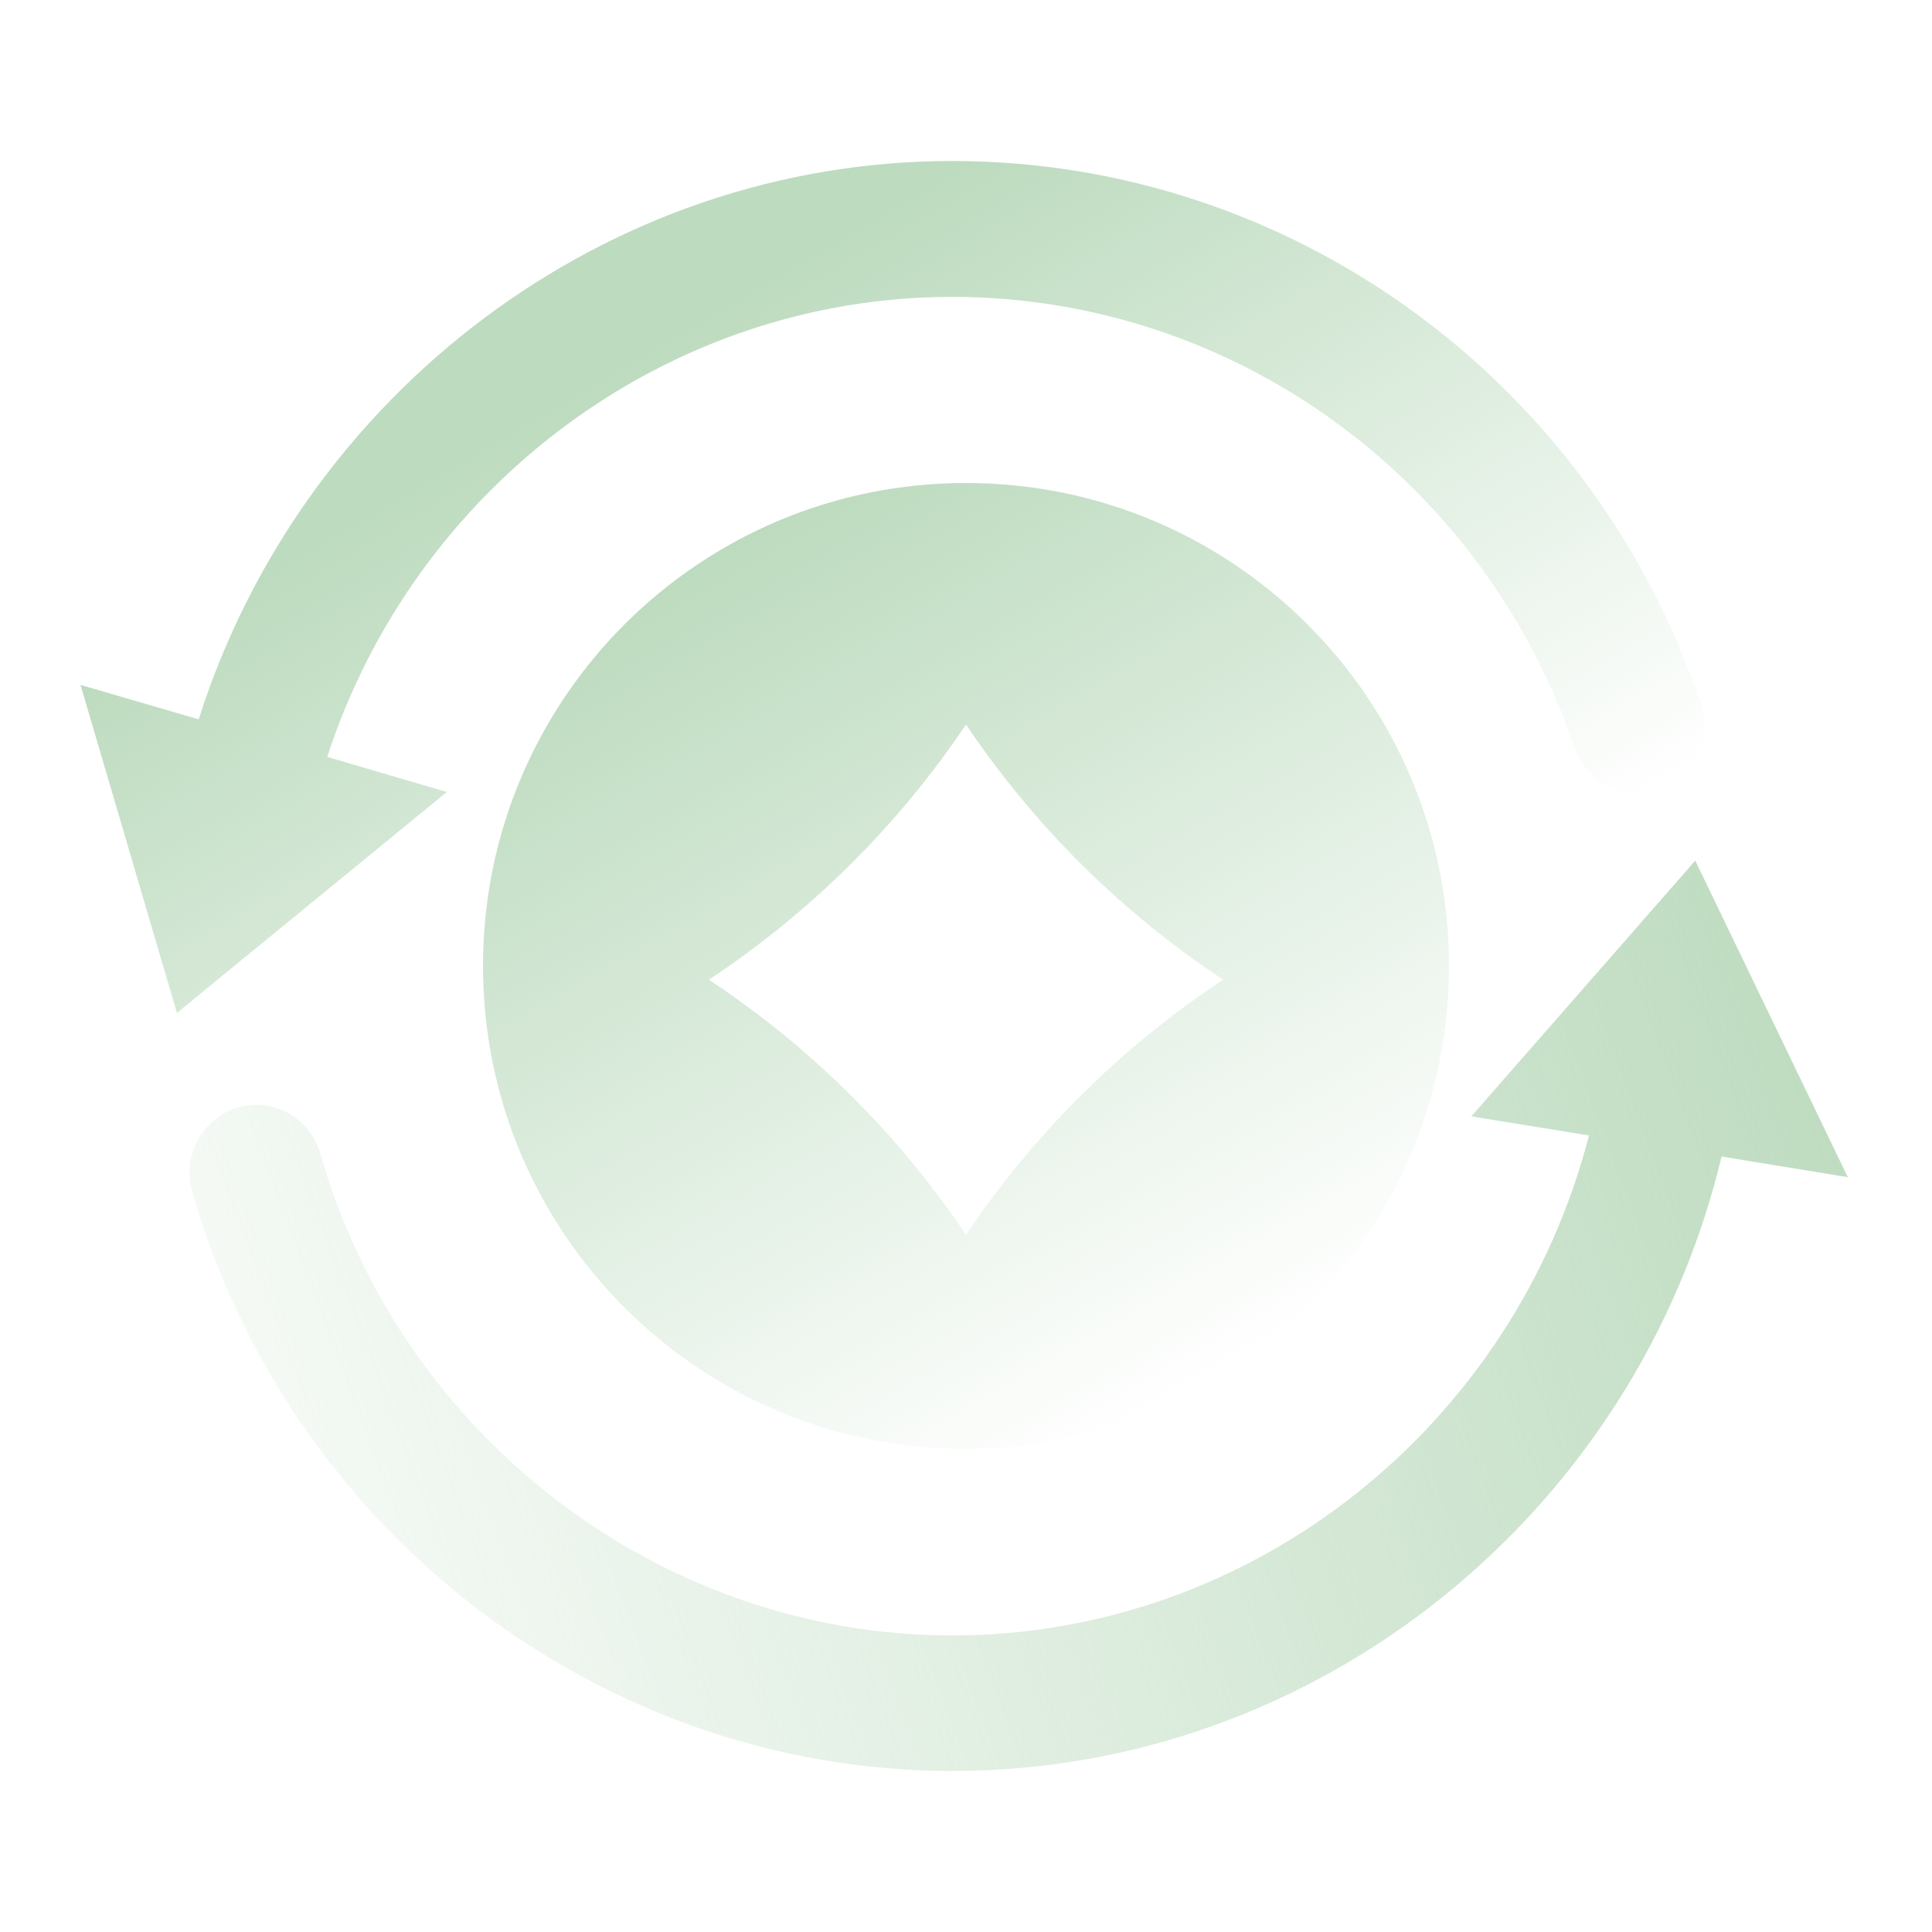 <svg width="24" height="24" viewBox="0 0 24 24" fill="none" xmlns="http://www.w3.org/2000/svg">
<path fill-rule="evenodd" clip-rule="evenodd" d="M18 12C18 15.314 15.314 18 12 18C8.686 18 6 15.314 6 12C6 8.686 8.686 6 12 6C15.314 6 18 8.686 18 12ZM15.194 12.17C13.929 11.333 12.843 10.255 12 9C11.157 10.255 10.071 11.333 8.806 12.17C10.071 13.007 11.157 14.084 12 15.34C12.843 14.084 13.929 13.007 15.194 12.17Z" fill="url(#paint0_linear_6608_21701)"></path>
<path d="M21.125 8.728C19.755 4.704 16.021 2 11.828 2C7.528 2 3.756 4.886 2.468 8.936L1 8.508L2.198 12.583L5.551 9.838L4.065 9.403C5.149 6.063 8.27 3.688 11.828 3.688C15.31 3.688 18.416 5.935 19.557 9.281C19.708 9.723 20.179 9.956 20.613 9.802C21.044 9.649 21.273 9.17 21.125 8.728Z" fill="url(#paint1_linear_6608_21701)"></path>
<path d="M22.954 14.623L21.059 10.691L18.277 13.868L19.739 14.105C18.812 17.704 15.571 20.316 11.828 20.316C8.216 20.316 4.988 17.854 3.979 14.332C3.851 13.884 3.392 13.629 2.952 13.76C2.512 13.891 2.26 14.357 2.389 14.805C3.605 19.043 7.487 22 11.831 22C16.385 22 20.33 18.781 21.386 14.367L22.954 14.623Z" fill="url(#paint2_linear_6608_21701)"></path>
<defs>
<linearGradient id="paint0_linear_6608_21701" x1="15.001" y1="17.195" x2="9.001" y2="6.803" gradientUnits="userSpaceOnUse">
<stop stop-color="#BDDBBF" stop-opacity="0"></stop>
<stop offset="1" stop-color="#BDDBBF"></stop>
</linearGradient>
<linearGradient id="paint1_linear_6608_21701" x1="13.62" y1="13.925" x2="7.284" y2="3.135" gradientUnits="userSpaceOnUse">
<stop stop-color="#BDDBBF" stop-opacity="0"></stop>
<stop offset="0.886" stop-color="#BDDBBF"></stop>
</linearGradient>
<linearGradient id="paint2_linear_6608_21701" x1="0.527" y1="20.873" x2="22.983" y2="12.493" gradientUnits="userSpaceOnUse">
<stop stop-color="#BDDBBF" stop-opacity="0"></stop>
<stop offset="1" stop-color="#BDDBBF"></stop>
</linearGradient>
</defs>
</svg>
